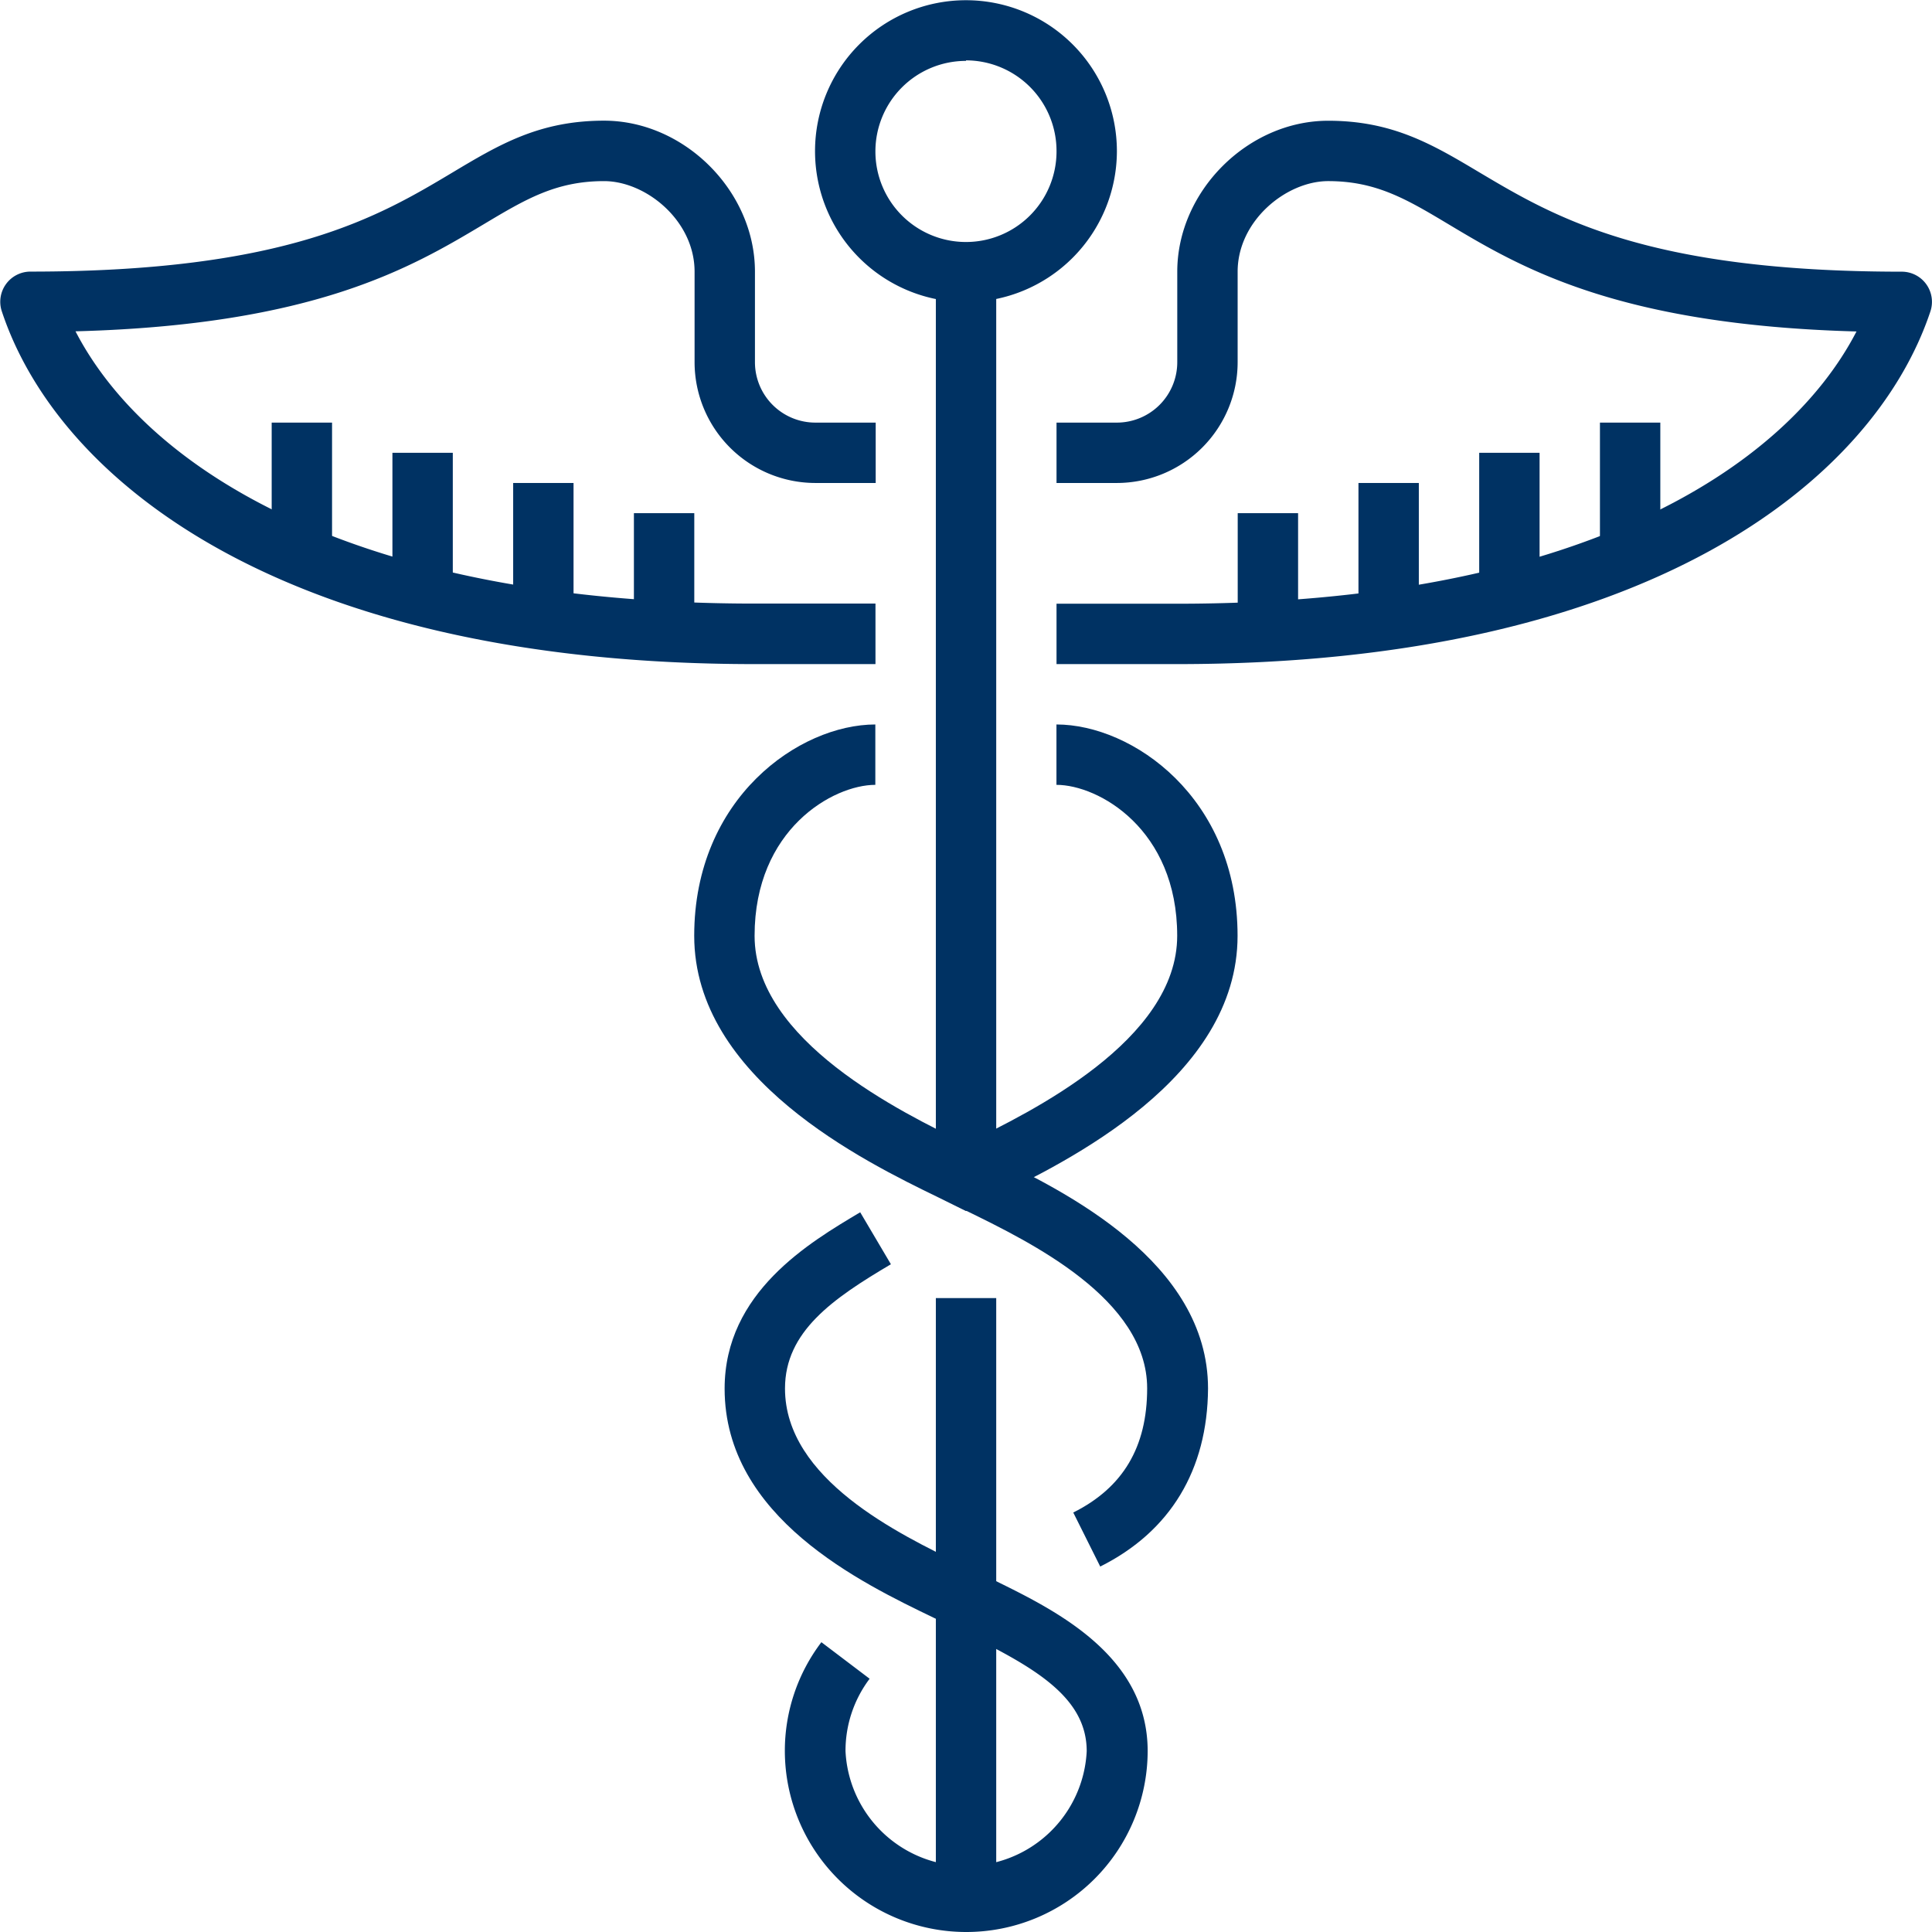 <svg id="Layer_8" data-name="Layer 8" xmlns="http://www.w3.org/2000/svg" viewBox="0 0 264.33 264.33"><defs><style>.cls-1{fill:#003263;}</style></defs><title>service-technology-medical</title><rect class="cls-1" x="128.04" y="37.17" width="8.26" height="123.91"/><rect class="cls-1" x="128.04" y="177.6" width="8.26" height="82.6"/><path class="cls-1" d="M156.83,44a20.65,20.65,0,1,1,20.65-20.65A20.68,20.68,0,0,1,156.83,44Zm0-33a12.39,12.39,0,1,0,12.39,12.39A12.4,12.4,0,0,0,156.83,10.93Z" transform="translate(-24.67 -2.67)"/><path class="cls-1" d="M156.83,267a24.81,24.81,0,0,1-24.78-24.78,24.56,24.56,0,0,1,5-14.87l6.6,5a16.37,16.37,0,0,0-3.3,9.91,16.52,16.52,0,0,0,33,0c0-7.36-7.09-11.42-16.35-16l-2-1,3.69-7.39,2,1c8.35,4.1,21,10.28,21,23.38A24.81,24.81,0,0,1,156.83,267Z" transform="translate(-24.67 -2.67)"/><path class="cls-1" d="M155,225.26c-0.73-.37-1.57-0.77-2.47-1.2-10-4.82-28.72-13.78-28.72-31.4,0-13.17,11.61-20,18.55-24.13l4.2,7.11c-7.93,4.69-14.49,9.2-14.49,17,0,12.42,15.63,19.92,24,24,1,0.46,1.83.88,2.6,1.26Z" transform="translate(-24.67 -2.67)"/><path class="cls-1" d="M175.2,217l-3.69-7.39c6.8-3.4,10.11-8.95,10.11-17,0-12.22-16-20-24.59-24.21l-2-1,3.69-7.39,2,1c9.49,4.63,29.23,14.26,29.23,31.64C189.87,203.78,184.8,212.2,175.2,217Z" transform="translate(-24.67 -2.67)"/><path class="cls-1" d="M156.83,168.36L153,166.47c-10-4.86-33.35-16.24-33.35-35.77,0-18.86,14.39-28.91,24.78-28.91v8.26c-5.76,0-16.52,6.06-16.52,20.65,0,14.36,20.12,24.16,28.71,28.34l0.2,0.1,0.2-.1c8.59-4.18,28.71-14,28.71-28.34,0-14.59-10.76-20.65-16.52-20.65v-8.26c10.39,0,24.78,10,24.78,28.91,0,19.53-23.37,30.91-33.35,35.77Z" transform="translate(-24.67 -2.67)"/><path class="cls-1" d="M144.44,93.53H127.92c-64.11,0-95.27-24.93-103-48.26a4.13,4.13,0,0,1,3.92-5.44c35.05,0,47.63-7.52,57.74-13.56,6.37-3.81,11.87-7.09,20.73-7.09,11,0,20.65,9.65,20.65,20.65V52.23a8.27,8.27,0,0,0,8.26,8.26h8.26v8.26h-8.26a16.54,16.54,0,0,1-16.52-16.52V39.84c0-7-6.66-12.39-12.39-12.39-6.58,0-10.74,2.48-16.49,5.92C81,39.23,67.75,47.13,35,48c9.77,18.88,38.37,37.25,92.93,37.25h16.52v8.26Z" transform="translate(-24.67 -2.67)"/><rect class="cls-1" x="86.73" y="70.21" width="8.26" height="16.52"/><rect class="cls-1" x="70.21" y="66.08" width="8.26" height="20.65"/><rect class="cls-1" x="53.69" y="61.95" width="8.26" height="20.65"/><rect class="cls-1" x="37.17" y="57.82" width="8.26" height="16.52"/><path class="cls-1" d="M185.74,93.53H169.22V85.27h16.52c54.57,0,83.16-18.37,92.93-37.25-32.76-.89-46-8.79-55.79-14.65-5.75-3.44-9.91-5.92-16.49-5.92-5.73,0-12.39,5.41-12.39,12.39V52.23a16.54,16.54,0,0,1-16.52,16.52h-8.26V60.49h8.26a8.27,8.27,0,0,0,8.26-8.26V39.84c0-11,9.65-20.65,20.65-20.65,8.87,0,14.36,3.29,20.73,7.09,10.11,6,22.69,13.56,57.74,13.56a4.13,4.13,0,0,1,3.92,5.44C281,68.6,249.86,93.53,185.74,93.53Z" transform="translate(-24.67 -2.67)"/><rect class="cls-1" x="169.34" y="70.21" width="8.26" height="16.52"/><rect class="cls-1" x="185.86" y="66.08" width="8.26" height="20.65"/><rect class="cls-1" x="202.38" y="61.95" width="8.26" height="20.65"/><rect class="cls-1" x="218.9" y="57.82" width="8.26" height="16.52"/></svg>